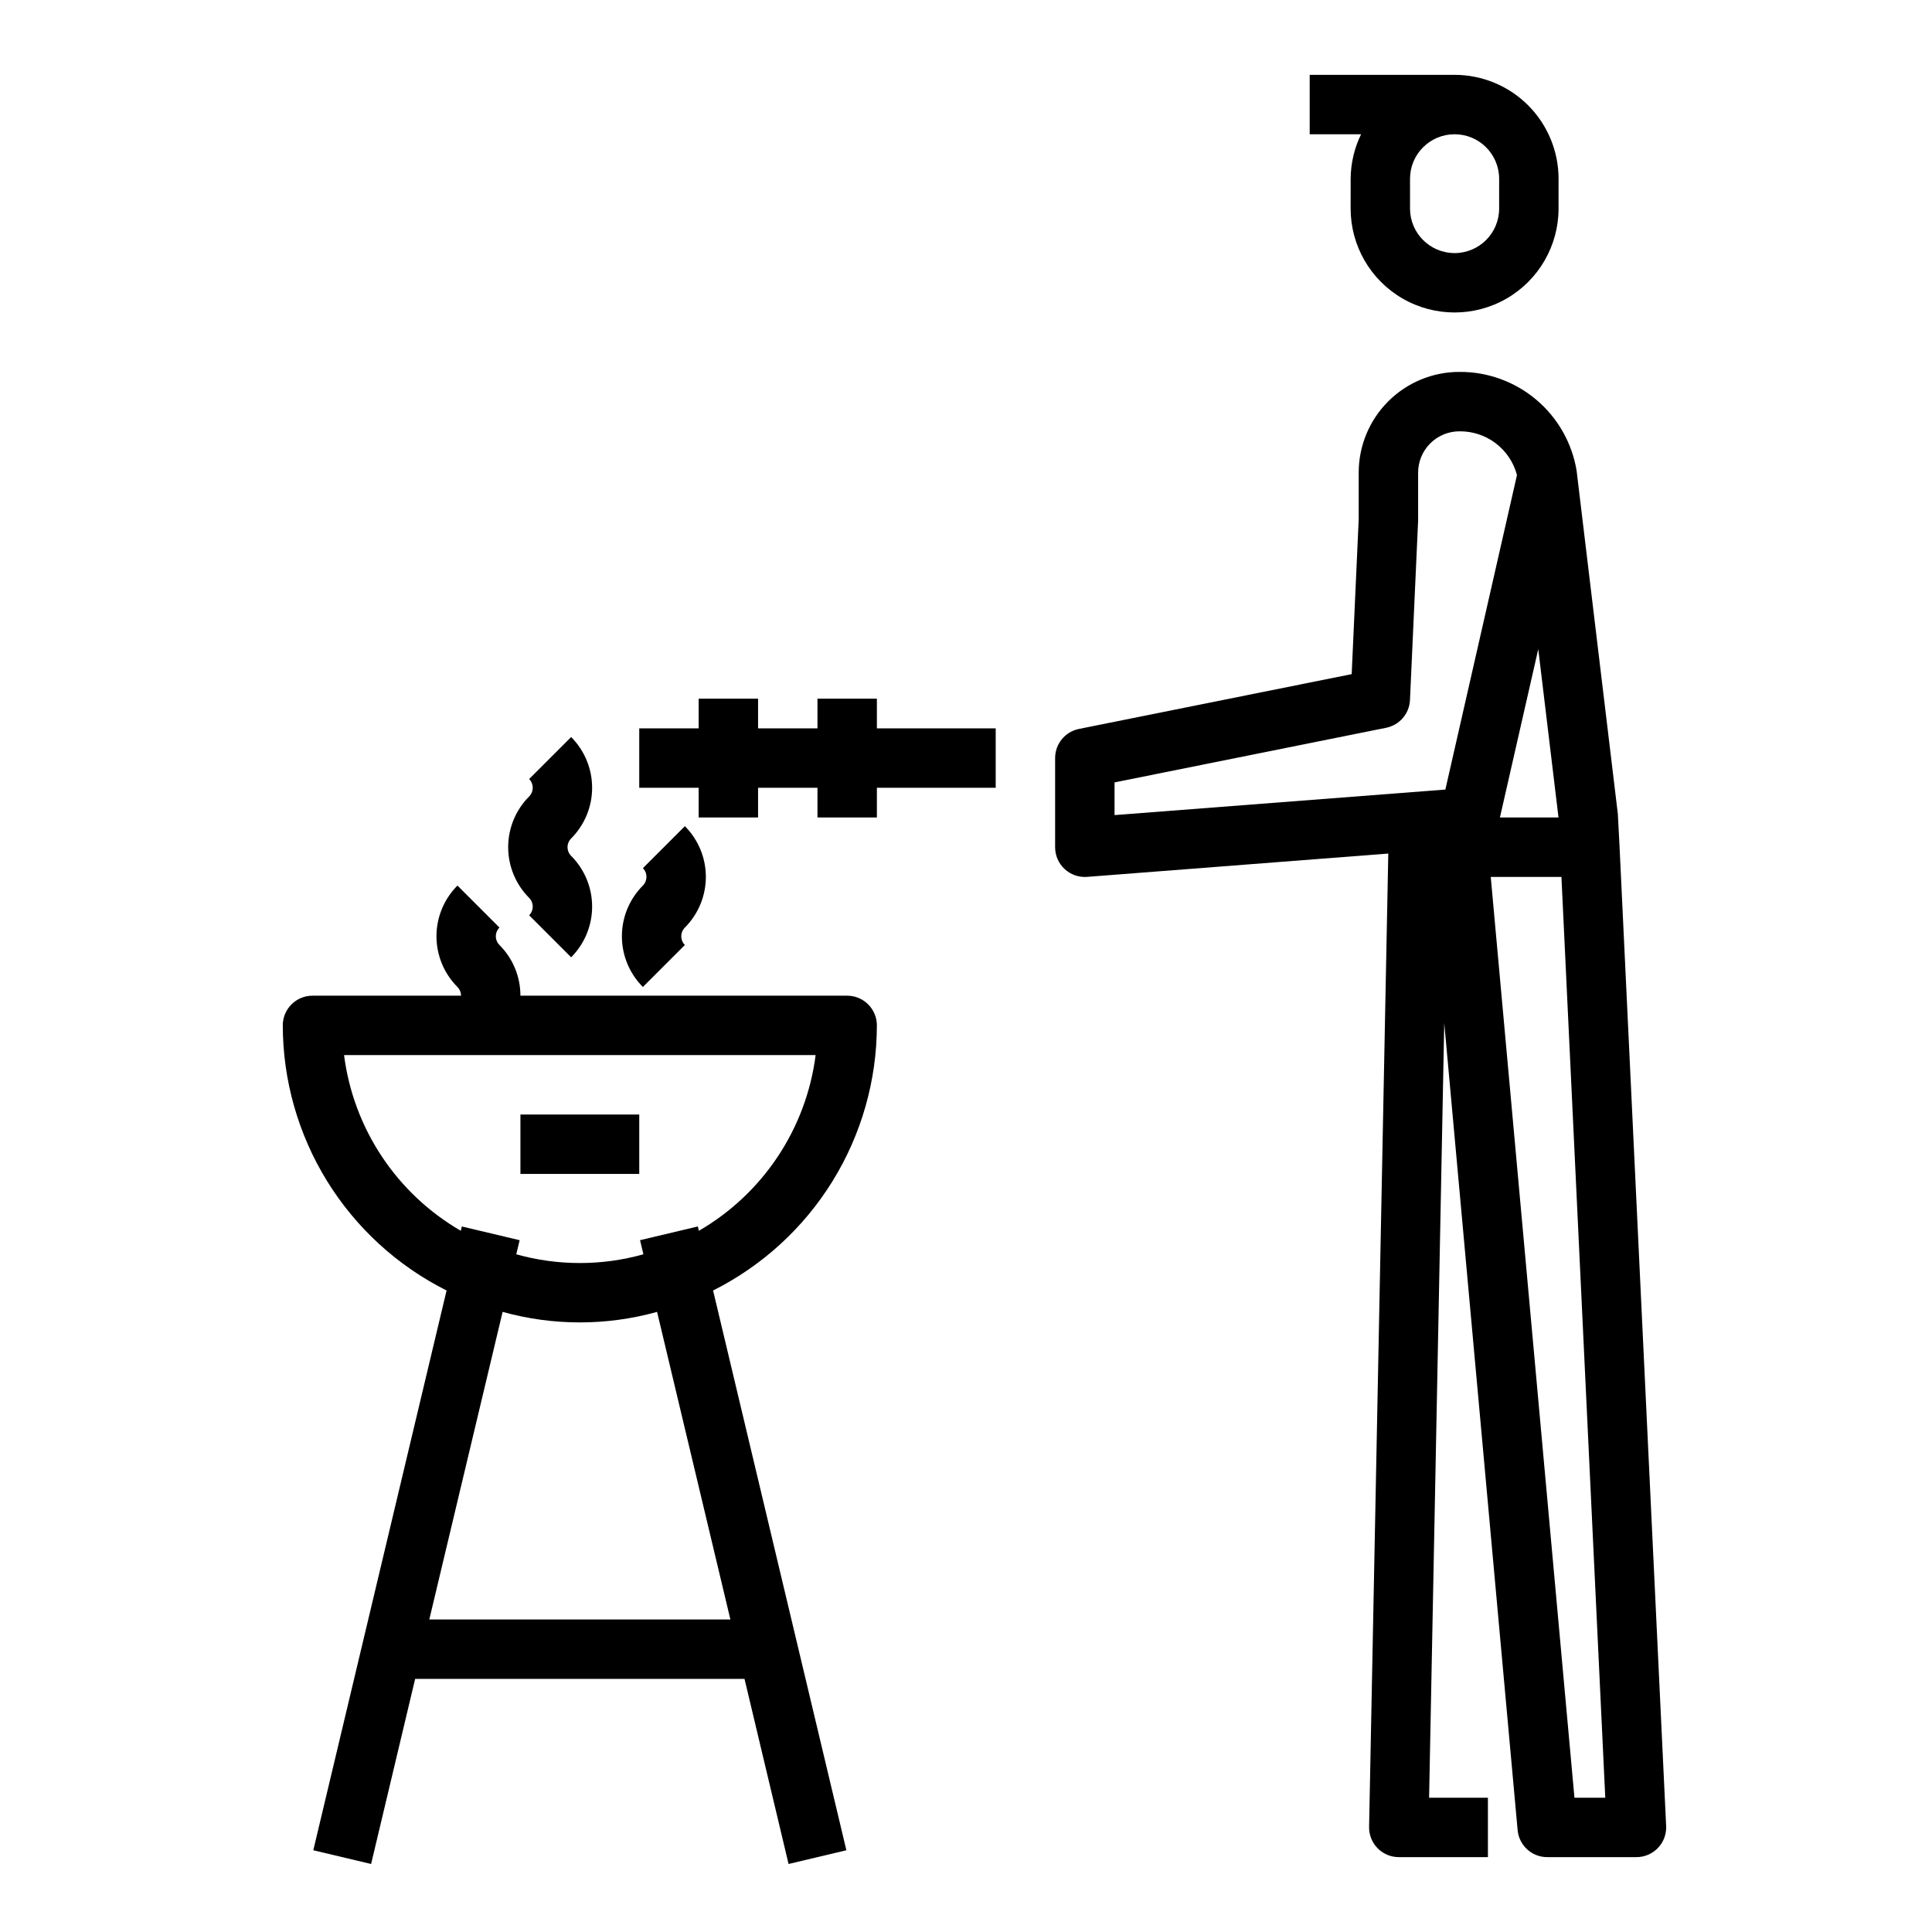 <?xml version="1.0" encoding="UTF-8"?>
<!-- Uploaded to: SVG Repo, www.svgrepo.com, Generator: SVG Repo Mixer Tools -->
<svg fill="#000000" width="800px" height="800px" version="1.1" viewBox="144 144 512 512" xmlns="http://www.w3.org/2000/svg">
 <g>
  <path d="m218.94 415.74c0.02 14.582 4.086 28.871 11.75 41.277 7.664 12.406 18.625 22.438 31.656 28.98l-35.32 148.34 15.32 3.637 11.672-49.051h87.285l11.676 49.051 15.32-3.637-35.324-148.34c13.031-6.543 23.992-16.574 31.656-28.98 7.664-12.406 11.73-26.695 11.75-41.277 0-2.086-0.828-4.09-2.305-5.566-1.477-1.477-3.481-2.305-5.566-2.305h-86.594c0.008-5.039-1.992-9.875-5.559-13.438-0.609-0.613-0.957-1.441-0.957-2.309 0-0.863 0.348-1.695 0.957-2.305l-11.133-11.133h0.004c-3.559 3.566-5.559 8.402-5.559 13.438 0 5.039 2 9.871 5.559 13.438 0.609 0.613 0.949 1.445 0.945 2.309h-39.363c-4.348 0-7.871 3.523-7.871 7.871zm118.62 157.44h-79.793l19.43-81.516c13.391 3.719 27.543 3.719 40.934 0zm22.594-149.57h-0.004c-2.496 19.496-13.938 36.711-30.941 46.562l-0.27-1.148-15.32 3.637 0.891 3.738v0.004c-11.02 3.086-22.672 3.086-33.691 0l0.891-3.738-15.32-3.637-0.27 1.148v-0.004c-17.004-9.852-28.445-27.066-30.941-46.562z"/>
  <path d="m281.92 439.36h31.488v15.742h-31.488z"/>
  <path d="m284.23 381.95c1.27 1.273 1.27 3.336 0 4.613l11.133 11.133-0.004-0.004c3.559-3.566 5.559-8.398 5.559-13.438 0-5.039-2-9.871-5.559-13.438-0.613-0.609-0.957-1.441-0.957-2.305 0-0.867 0.344-1.695 0.957-2.309 3.559-3.566 5.559-8.398 5.559-13.438s-2-9.871-5.559-13.438l-11.133 11.133h0.004c1.27 1.273 1.27 3.336 0 4.613-3.559 3.566-5.559 8.398-5.559 13.438 0 5.035 2 9.871 5.559 13.438z"/>
  <path d="m314.37 405.56 11.133-11.133-0.004 0.004c-0.609-0.613-0.953-1.441-0.953-2.309 0-0.863 0.344-1.695 0.953-2.305 3.559-3.566 5.559-8.398 5.559-13.438 0-5.039-2-9.871-5.559-13.438l-11.133 11.133 0.004-0.004c1.266 1.277 1.266 3.34 0 4.613-3.562 3.566-5.562 8.398-5.562 13.438s2 9.875 5.562 13.438z"/>
  <path d="m501.93 199.26c0 9.844 5.25 18.938 13.777 23.859 8.523 4.922 19.027 4.922 27.551 0 8.523-4.922 13.777-14.016 13.777-23.859v-7.871c0-7.309-2.906-14.316-8.07-19.484-5.168-5.164-12.176-8.07-19.484-8.07h-38.398v15.746h13.617c-1.793 3.68-2.738 7.715-2.762 11.809zm39.359-7.871v7.871c0 6.523-5.285 11.809-11.809 11.809-6.519 0-11.809-5.285-11.809-11.809v-7.871c0-6.523 5.289-11.809 11.809-11.809 6.523 0 11.809 5.285 11.809 11.809z"/>
  <path d="m511.91 370.2-5.086 257.93c-0.039 2.117 0.77 4.16 2.25 5.668 1.48 1.512 3.508 2.363 5.625 2.363h23.617l-0.004-15.746h-15.586l4.016-205.29 19.445 213.87c0.367 4.066 3.785 7.18 7.871 7.164h23.617c2.152 0 4.211-0.879 5.699-2.438 1.488-1.555 2.273-3.656 2.172-5.805l-12.359-259.8-0.441-8.414-10.926-90.961c-1.211-7.336-4.996-14-10.672-18.797-5.68-4.797-12.879-7.418-20.312-7.387-7.106-0.023-13.926 2.793-18.949 7.816-5.023 5.023-7.836 11.844-7.816 18.949v12.242l-1.859 41.086-72.293 14.527c-3.668 0.75-6.301 3.973-6.301 7.715v23.617c-0.004 2.195 0.906 4.297 2.516 5.789 1.613 1.496 3.773 2.25 5.965 2.082zm49.336 250.22-22.184-244.03h18.734l11.617 244.03zm-9.59-304.39 5.363 44.609h-15.523zm-112.29 35.312 71.996-14.477c3.539-0.719 6.137-3.75 6.297-7.359l2.16-47.586v-12.594c-0.023-2.93 1.133-5.746 3.203-7.816 2.07-2.074 4.887-3.227 7.816-3.207 3.457-0.027 6.824 1.098 9.574 3.195 2.746 2.098 4.719 5.051 5.602 8.395l-18.977 83.348-87.672 6.769z"/>
  <path d="m329.15 329.15v7.875h-15.742v15.742h15.742v7.871h15.746v-7.871h15.742v7.871h15.746v-7.871h31.488v-15.742h-31.488v-7.875h-15.746v7.875h-15.742v-7.875z"/>
 </g>
</svg>
